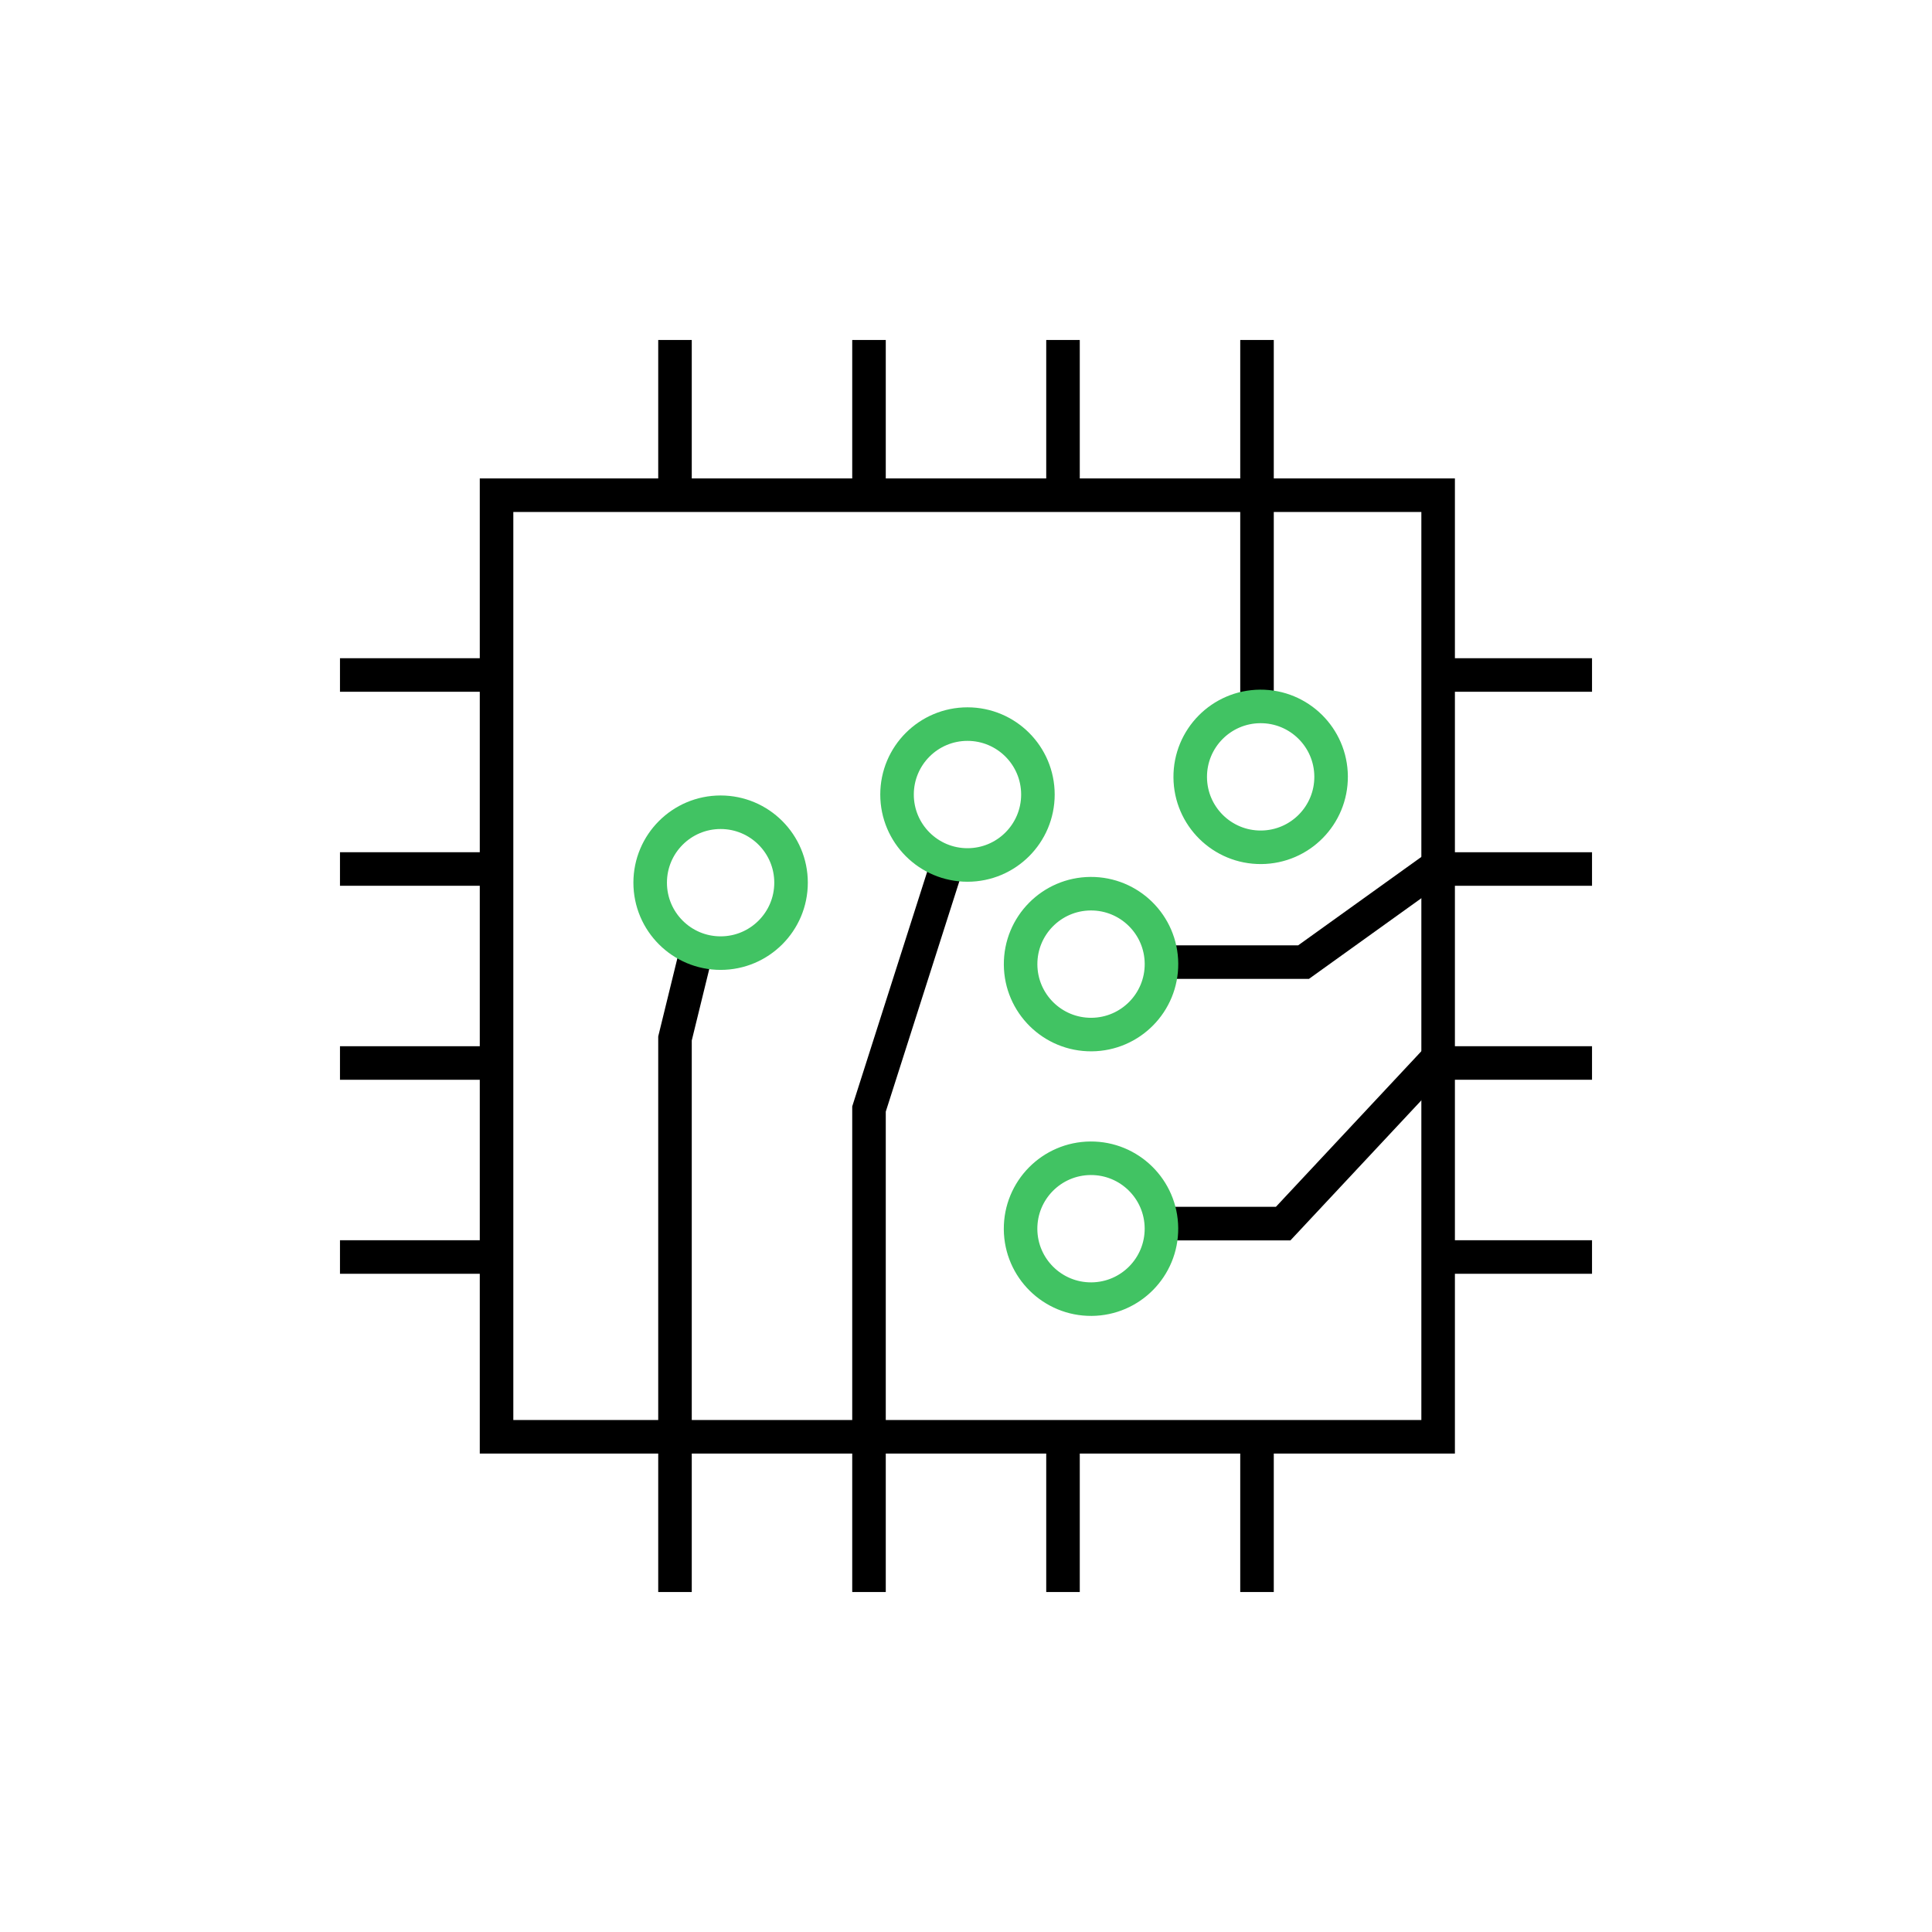 <?xml version="1.0" encoding="UTF-8"?><svg id="Layer_1" xmlns="http://www.w3.org/2000/svg" viewBox="0 0 144 144"><defs><style>.cls-1{stroke:#41c363;}.cls-1,.cls-2{fill:none;stroke-miterlimit:10;stroke-width:2.5px;}.cls-2{stroke:#000;}</style></defs><rect class="cls-2" x="37.01" y="36.91" width="70.18" height="70.18"/><line class="cls-2" x1="118.66" y1="50.31" x2="106.83" y2="50.31"/><polyline class="cls-2" points="86.08 71.71 97.16 71.71 106.83 64.77 118.66 64.77"/><polyline class="cls-2" points="86.08 91.2 95.64 91.2 106.83 79.23 118.66 79.23"/><line class="cls-2" x1="118.66" y1="93.69" x2="106.83" y2="93.69"/><line class="cls-2" x1="37.17" y1="50.31" x2="25.34" y2="50.31"/><line class="cls-2" x1="37.17" y1="64.77" x2="25.34" y2="64.77"/><line class="cls-2" x1="37.17" y1="79.23" x2="25.34" y2="79.23"/><line class="cls-2" x1="37.17" y1="93.69" x2="25.34" y2="93.69"/><polyline class="cls-2" points="51.77 71.44 50.31 77.4 50.31 118.66"/><polyline class="cls-2" points="70.81 63.75 64.77 82.66 64.77 118.66"/><line class="cls-2" x1="79.23" y1="118.66" x2="79.23" y2="106.83"/><line class="cls-2" x1="93.69" y1="118.66" x2="93.69" y2="106.83"/><line class="cls-2" x1="50.31" y1="37.17" x2="50.31" y2="25.34"/><line class="cls-2" x1="64.77" y1="37.17" x2="64.77" y2="25.34"/><line class="cls-2" x1="79.23" y1="37.17" x2="79.23" y2="25.34"/><line class="cls-2" x1="93.69" y1="53.08" x2="93.69" y2="25.34"/><circle class="cls-1" cx="53.71" cy="65.79" r="5.25"/><circle class="cls-1" cx="72.11" cy="59.22" r="5.25"/><circle class="cls-1" cx="81.31" cy="91.59" r="5.25" transform="translate(-.63 .56) rotate(-.4)"/><circle class="cls-1" cx="81.31" cy="71.87" r="5.25" transform="translate(-.49 .56) rotate(-.4)"/><circle class="cls-1" cx="93.96" cy="57.91" r="5.25" transform="translate(-.4 .65) rotate(-.4)"/></svg>